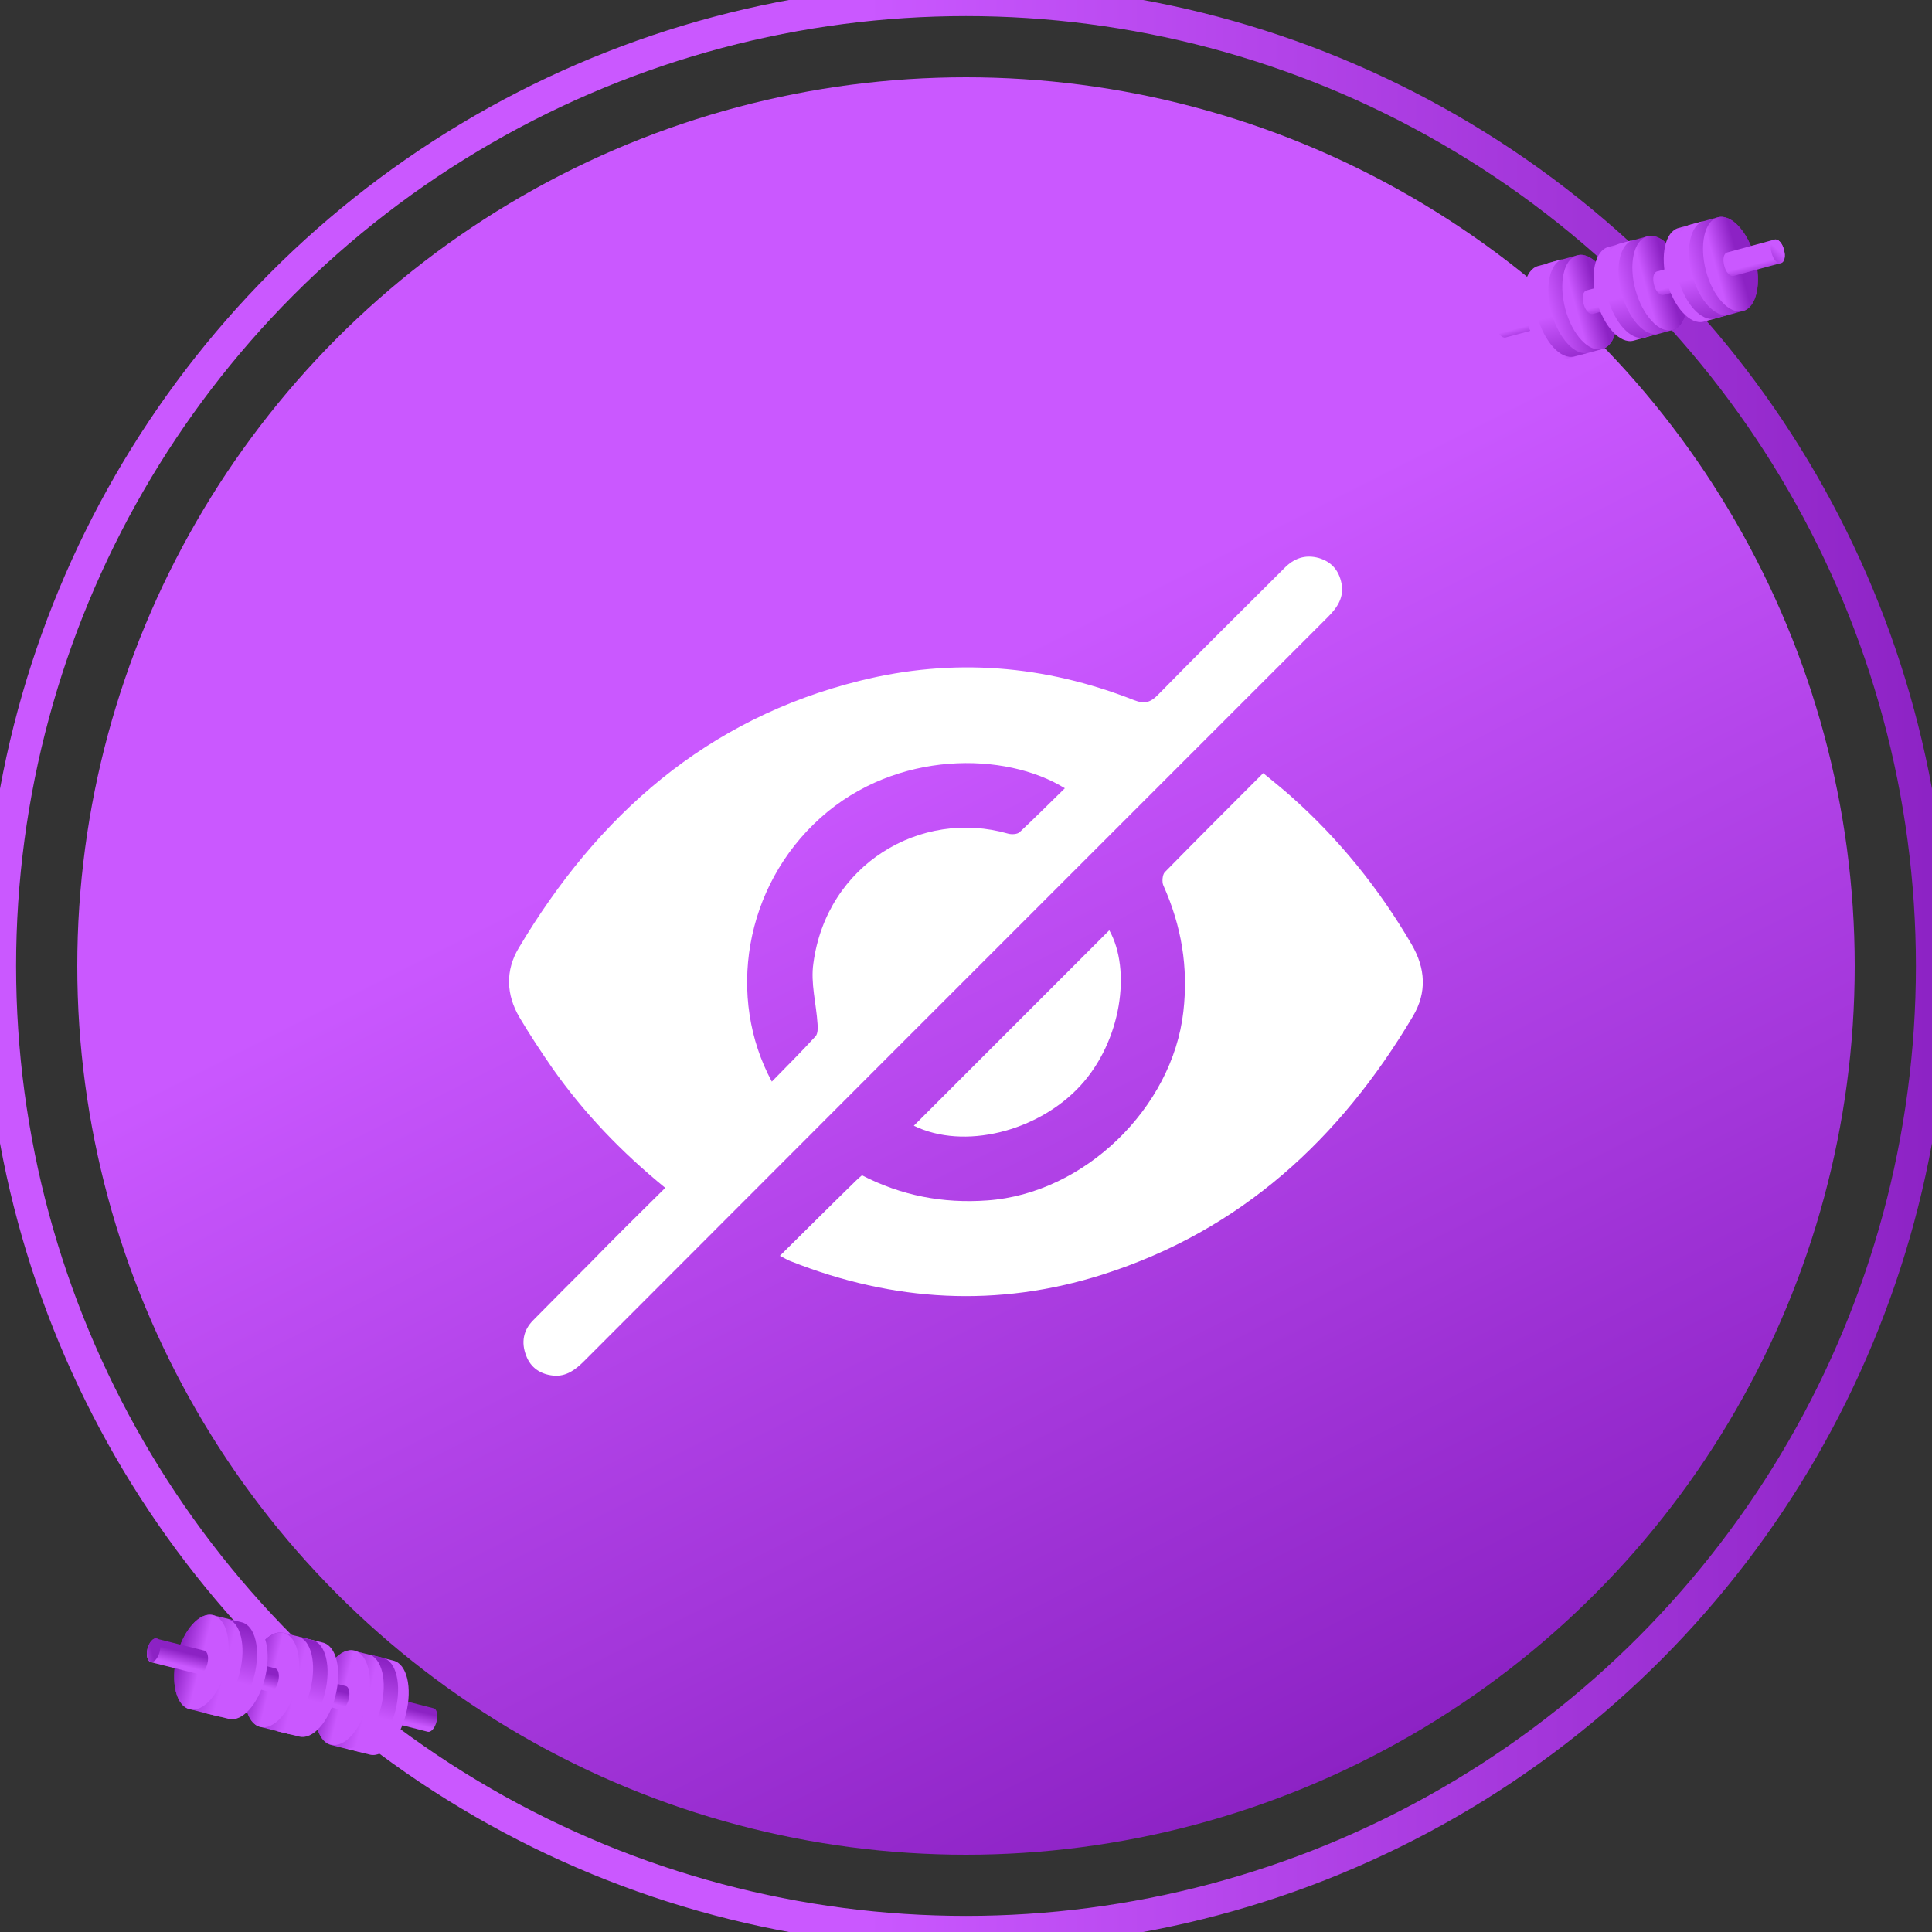 <?xml version="1.0" encoding="utf-8"?>
<!-- Generator: Adobe Illustrator 26.0.1, SVG Export Plug-In . SVG Version: 6.00 Build 0)  -->
<svg version="1.1" id="Layer_1" xmlns="http://www.w3.org/2000/svg" xmlns:xlink="http://www.w3.org/1999/xlink" x="0px" y="0px"
	 viewBox="0 0 60 60" style="enable-background:new 0 0 60 60;" xml:space="preserve">
<rect x="0" y="0" width="60" height="60" fill="#333333" stroke="none"/>
<style type="text/css">
	.st0{fill:url(#SVGID_1_);}
	.st1{fill:#FFFFFF;}
	.st2{fill:none;stroke:url(#SVGID_00000085962860001641942370000010329519127462161031_);stroke-miterlimit:10;}
	.st3{fill:url(#SVGID_00000083064370029236258470000011491038042627068820_);}
	.st4{fill:url(#SVGID_00000078009424436080363770000002906555170405010107_);}
	.st5{fill:url(#SVGID_00000162309824374751796130000002382287174457765054_);}
	.st6{fill:url(#SVGID_00000089535392161296769480000011269185395942642330_);}
	.st7{fill:url(#SVGID_00000031914090588511753880000003222891624179916727_);}
	.st8{fill:url(#SVGID_00000041264084715694188220000004838785648030998933_);}
	.st9{fill:url(#SVGID_00000018200002504034490260000012149285273822966182_);}
	.st10{fill:url(#SVGID_00000080926008344013366840000002492906524332415415_);}
	.st11{fill:url(#SVGID_00000132089814543257969760000015836107419934764958_);}
	.st12{fill:url(#SVGID_00000152239369178360308730000015009128422711513748_);}
	.st13{fill:url(#SVGID_00000058586257781680416500000008481090713961630339_);}
	.st14{fill:url(#SVGID_00000107552619338056319960000006211747848493616014_);}
	.st15{fill:url(#SVGID_00000044897850434510921410000002569932554051721353_);}
	.st16{fill:url(#SVGID_00000173148559139102634110000004970621861620049337_);}
	.st17{fill:url(#SVGID_00000117666561453903180330000008388882041142272156_);}
	.st18{fill:url(#SVGID_00000137123737323070915320000017648037981268738717_);}
	.st19{fill:url(#SVGID_00000032630691189900954460000003782833541407178660_);}
	.st20{fill:url(#SVGID_00000121969527897123802080000013006645479978981508_);}
	.st21{fill:url(#SVGID_00000163781698816148939650000008630803586251436169_);}
	.st22{fill:url(#SVGID_00000025433070697898922570000003517773744996687751_);}
	.st23{fill:url(#SVGID_00000047765234785718168140000017523494874879297469_);}
	.st24{fill:url(#SVGID_00000124850222305026887320000008683664945128254357_);}
	.st25{fill:url(#SVGID_00000149348816526308487990000015916957822034015108_);}
	.st26{fill:url(#SVGID_00000172408768878092507260000005770049802032864422_);}
	.st27{fill:url(#SVGID_00000083054267196453518950000006116109766293059001_);}
	.st28{fill:url(#SVGID_00000034068558101925498440000015373668516747109278_);}
	.st29{fill:url(#SVGID_00000174570036542311450040000009629447046892447661_);}
	.st30{fill:url(#SVGID_00000027600154169329846900000000909842814346773941_);}
	.st31{fill:url(#SVGID_00000098193952510244515820000008296087772539652031_);}
	.st32{fill:none;stroke:url(#SVGID_00000093149306442065227020000011693994920092505758_);stroke-miterlimit:10;}
	.st33{fill:url(#SVGID_00000114072589401129329200000008361228563953637282_);}
	.st34{fill:url(#SVGID_00000103237976655014131980000003084889877322961842_);}
	.st35{fill:url(#SVGID_00000078035932439518586320000012010469508883675011_);}
	.st36{fill:url(#SVGID_00000119107789028934865710000016049003971162397836_);}
	.st37{fill:url(#SVGID_00000082369631814680048700000008601721536461408128_);}
	.st38{fill:url(#SVGID_00000176757974372727908820000008304519563041574555_);}
	.st39{fill:url(#SVGID_00000160164051757136037810000005079476184606356617_);}
	.st40{fill:url(#SVGID_00000150072440185869121500000013373169931729637004_);}
	.st41{fill:url(#SVGID_00000178181441346517818710000008283692833681313983_);}
	.st42{fill:url(#SVGID_00000016067057462782402430000001991027415642035851_);}
	.st43{fill:url(#SVGID_00000096025796565913435960000014100801744974141343_);}
	.st44{fill:url(#SVGID_00000160165038445947854310000003098219550016396211_);}
	.st45{fill:url(#SVGID_00000027565540182632694660000009051361145131258251_);}
	.st46{fill:url(#SVGID_00000165209226861510295710000012281290385571343762_);}
	.st47{fill:url(#SVGID_00000002380236950100171870000006925139290906307734_);}
	.st48{fill:url(#SVGID_00000060730393896070656250000005264336247539097473_);}
	.st49{fill:url(#SVGID_00000071536990139151167560000004685491541809040262_);}
	.st50{fill:url(#SVGID_00000047757765143172114490000008536084133421450887_);}
	.st51{fill:url(#SVGID_00000040570974809164651370000014287026239494310296_);}
	.st52{fill:url(#SVGID_00000134245497562012959610000016309403409073467291_);}
	.st53{fill:url(#SVGID_00000062180014059839310090000004581800019065595065_);}
	.st54{fill:url(#SVGID_00000034804674401834534650000017835676220422952359_);}
	.st55{fill:url(#SVGID_00000118361821106774789430000011030374130085313213_);}
	.st56{fill:url(#SVGID_00000041993092890218961750000000509716669787582647_);}
	.st57{fill:url(#SVGID_00000135676724604409831840000015582339881213697441_);}
	.st58{fill:url(#SVGID_00000083800460775972931520000001421391181429413028_);}
	.st59{fill:url(#SVGID_00000168799303975630230950000005684808259084573076_);}
	.st60{fill:url(#SVGID_00000098205420625040048540000006526847569876489900_);}
	.st61{fill:url(#SVGID_00000078746862916609932550000015231658689818923147_);}
	.st62{fill:none;stroke:url(#SVGID_00000119076652184371323150000010450279575187274140_);stroke-miterlimit:10;}
	.st63{fill:url(#SVGID_00000100340390782111267020000005483895528017516967_);}
	.st64{fill:url(#SVGID_00000021080877900642698240000013327508254490143906_);}
	.st65{fill:url(#SVGID_00000122713972584049717910000018072824831779486356_);}
	.st66{fill:url(#SVGID_00000051366351605012901890000004019945042377630357_);}
	.st67{fill:url(#SVGID_00000005269083830837906590000004569913168871501467_);}
	.st68{fill:url(#SVGID_00000103966784055881965440000017161190392608135827_);}
	.st69{fill:url(#SVGID_00000127031724888100326710000015990898427923448474_);}
	.st70{fill:url(#SVGID_00000033328984686615618310000005810721120711543168_);}
	.st71{fill:url(#SVGID_00000155836586642618543470000009288803517498682004_);}
	.st72{fill:url(#SVGID_00000036211340223682909520000005931826350363267479_);}
	.st73{fill:url(#SVGID_00000121238582606790538800000012848294775631736984_);}
	.st74{fill:url(#SVGID_00000135676715175885331560000003238743960272476310_);}
	.st75{fill:url(#SVGID_00000101795185855801807250000018439698630726917795_);}
	.st76{fill:url(#SVGID_00000006707898537669478560000009446092293432298390_);}
	.st77{fill:url(#SVGID_00000027581629988072519050000012302665445375554704_);}
	.st78{fill:url(#SVGID_00000027567650019080367590000007146542208999302330_);}
	.st79{fill:url(#SVGID_00000016757351131703908140000013349372212818539152_);}
	.st80{fill:url(#SVGID_00000037689975310475549900000012548419650688391349_);}
	.st81{fill:url(#SVGID_00000121975509374776600180000001928111950045794440_);}
	.st82{fill:url(#SVGID_00000047757203734466334120000013574542921165487017_);}
	.st83{fill:url(#SVGID_00000109721900985565006370000011572238341431387008_);}
	.st84{fill:url(#SVGID_00000078765847727111048710000002098988111719412155_);}
	.st85{fill:url(#SVGID_00000161625997006599732690000015662060278507574668_);}
	.st86{fill:url(#SVGID_00000142147137985298330450000012497744589638684317_);}
	.st87{fill:url(#SVGID_00000108284226539916254740000017968352823747177897_);}
	.st88{fill:url(#SVGID_00000090255333244296827050000002168252761208008089_);}
	.st89{fill:url(#SVGID_00000076601229835807987330000012704973464837058187_);}
	.st90{fill:url(#SVGID_00000145058626874383687070000017411319319121032112_);}
	.st91{fill:url(#SVGID_00000163045998971550094730000002562029242731843972_);}
	.st92{fill:none;stroke:url(#SVGID_00000178897326825702097970000015013145164218146750_);stroke-miterlimit:10;}
	.st93{fill:url(#SVGID_00000025421682950115188120000003618193453942711194_);}
	.st94{fill:url(#SVGID_00000016057496369210222570000012007122318610965665_);}
	.st95{fill:url(#SVGID_00000142882278842228972080000004334115327720680853_);}
	.st96{fill:url(#SVGID_00000114035005605665330440000013731012949115247517_);}
	.st97{fill:url(#SVGID_00000047031850324370786470000009240654270049445269_);}
	.st98{fill:url(#SVGID_00000029013995931012384090000001342511810834635954_);}
	.st99{fill:url(#SVGID_00000070108764725484509520000003177706269197982856_);}
	.st100{fill:url(#SVGID_00000129893510152189938570000010761643468619084212_);}
	.st101{fill:url(#SVGID_00000141446175316250480610000000781073833548819858_);}
	.st102{fill:url(#SVGID_00000109716547182340767230000014799809890929679039_);}
	.st103{fill:url(#SVGID_00000183938793754549347450000002478983819653140380_);}
	.st104{fill:url(#SVGID_00000134971484155391813290000014775484406000339335_);}
	.st105{fill:url(#SVGID_00000054965126241285369620000012776622539767524994_);}
	.st106{fill:url(#SVGID_00000047748756584219037170000014252819452281966773_);}
	.st107{fill:url(#SVGID_00000069365234733019125720000009990337565717828243_);}
	.st108{fill:url(#SVGID_00000097461468963312260900000007821733789187349632_);}
	.st109{fill:url(#SVGID_00000127757239164510623180000008612624863385609117_);}
	.st110{fill:url(#SVGID_00000100373512858391618060000014376217850362518413_);}
	.st111{fill:url(#SVGID_00000003792320436857730170000009752002877875379334_);}
	.st112{fill:url(#SVGID_00000141418592017421591990000010241055507261593766_);}
	.st113{fill:url(#SVGID_00000122717090427790625130000001189475498689792931_);}
	.st114{fill:url(#SVGID_00000131341187964516809700000003638373645578903723_);}
	.st115{fill:url(#SVGID_00000109739584702733103240000012859506301931490205_);}
	.st116{fill:url(#SVGID_00000145771302455888324170000007807687360636219781_);}
	.st117{fill:url(#SVGID_00000047779410221655885220000006880435191011729039_);}
	.st118{fill:url(#SVGID_00000145021472254991893330000015708761095234115243_);}
	.st119{fill:url(#SVGID_00000027570270198955636840000001915727393285822352_);}
	.st120{fill:url(#SVGID_00000015352451627381487540000007924357045247267519_);}
	.st121{fill:url(#SVGID_00000111190630304549668750000002595695123813669289_);}
	.st122{fill:none;stroke:url(#SVGID_00000026153588440543873210000006145141873283478414_);stroke-miterlimit:10;}
	.st123{fill:url(#SVGID_00000089541926059547591480000003887034497623139201_);}
	.st124{fill:url(#SVGID_00000183938922352675127900000015640264982434719141_);}
	.st125{fill:url(#SVGID_00000165211029134610921050000007140518321384908196_);}
	.st126{fill:url(#SVGID_00000125572635316427859940000002329379116406422435_);}
	.st127{fill:url(#SVGID_00000140728259013092832990000014334023227599530934_);}
	.st128{fill:url(#SVGID_00000173123752039003601290000010873816634949382564_);}
	.st129{fill:url(#SVGID_00000091012805934966965650000013746041771092935071_);}
	.st130{fill:url(#SVGID_00000098937902251061793850000001261389051735155892_);}
	.st131{fill:url(#SVGID_00000080199912606945357840000008934681674472126599_);}
	.st132{fill:url(#SVGID_00000093895699660164995020000005524279097867079809_);}
	.st133{fill:url(#SVGID_00000167392699553486584560000017036072984124265903_);}
	.st134{fill:url(#SVGID_00000178891323244635034310000013258486886233954475_);}
	.st135{fill:url(#SVGID_00000005956284768517456770000007807025590147019168_);}
	.st136{fill:url(#SVGID_00000029760395384689366740000005948607307112468642_);}
	.st137{fill:url(#SVGID_00000134966476699236419310000011012267513203363252_);}
	.st138{fill:url(#SVGID_00000088820093825881869100000015219107699137132176_);}
	.st139{fill:url(#SVGID_00000152237890699853180980000004827611024755525259_);}
	.st140{fill:url(#SVGID_00000094606961526898809330000002225341418736317060_);}
	.st141{fill:url(#SVGID_00000078745900983352338190000004747344246681722015_);}
	.st142{fill:url(#SVGID_00000145044754884304217620000006842114541317364378_);}
	.st143{fill:url(#SVGID_00000005239901970746778670000004296309166119641757_);}
	.st144{fill:url(#SVGID_00000128447771766583867790000006325146968234139044_);}
	.st145{fill:url(#SVGID_00000038379055408982718900000004757865034225414840_);}
	.st146{fill:url(#SVGID_00000097467402121877116310000008459194646522171810_);}
	.st147{fill:url(#SVGID_00000085955372711033161470000008959784059677445031_);}
	.st148{fill:url(#SVGID_00000036248727015772245810000018345967014555150731_);}
	.st149{fill:url(#SVGID_00000158017666829469310950000014027364040107717294_);}
	.st150{fill:url(#SVGID_00000132050044597546273670000001302500151102034050_);}
	.st151{fill:url(#SVGID_00000000187737163782439010000011653611408122948227_);}
	.st152{fill:none;stroke:url(#SVGID_00000160168979826390712440000000923702144736359355_);stroke-miterlimit:10;}
	.st153{fill:url(#SVGID_00000026884848221386770460000010657870783518867089_);}
	.st154{fill:url(#SVGID_00000024713399978803108710000017993534944892548257_);}
	.st155{fill:url(#SVGID_00000173869891342875711560000004119720739505348993_);}
	.st156{fill:url(#SVGID_00000091715969372959099390000002277562059887704506_);}
	.st157{fill:url(#SVGID_00000153689783934351985730000011017800070440817558_);}
	.st158{fill:url(#SVGID_00000145741700135897488480000010606133280964934285_);}
	.st159{fill:url(#SVGID_00000135686232624746361110000002549551307008380095_);}
	.st160{fill:url(#SVGID_00000180334281005045206310000016980914535567368874_);}
	.st161{fill:url(#SVGID_00000064330426779158134220000007103281279843091867_);}
	.st162{fill:url(#SVGID_00000000934548330044476390000016557408205214560911_);}
	.st163{fill:url(#SVGID_00000118378014338122286630000009211227829397553812_);}
	.st164{fill:url(#SVGID_00000011020168529892129980000003400267938213069703_);}
	.st165{fill:url(#SVGID_00000115496434436308277870000001784347636370635949_);}
	.st166{fill:url(#SVGID_00000103260470021241669850000010535160567093433767_);}
	.st167{fill:url(#SVGID_00000044137333269230847780000008365661382583149473_);}
	.st168{fill:url(#SVGID_00000005968421451414095960000008665167007938879159_);}
	.st169{fill:url(#SVGID_00000085971083118228307040000004717250598000037283_);}
	.st170{fill:url(#SVGID_00000003790444845862111940000007526284802678686338_);}
	.st171{fill:url(#SVGID_00000045609859253925438850000011559511920856545214_);}
	.st172{fill:url(#SVGID_00000041281481116567657750000007647650425522965126_);}
	.st173{fill:url(#SVGID_00000173869123287403532920000013752588798739184527_);}
	.st174{fill:url(#SVGID_00000163773196411151124600000012779966796393826999_);}
	.st175{fill:url(#SVGID_00000034777425166410703580000001388344007902262920_);}
	.st176{fill:url(#SVGID_00000176023584783256273610000004583417042544774303_);}
	.st177{fill:url(#SVGID_00000140008293528104103370000003433350105997858453_);}
	.st178{fill:url(#SVGID_00000060003921482472191770000010440846601536651660_);}
	.st179{fill:url(#SVGID_00000183246343407075126400000010616378358818389892_);}
	.st180{fill:url(#SVGID_00000072999122599488797580000003372241198409429658_);}
</style>
<g>
	<linearGradient id="SVGID_1_" gradientUnits="userSpaceOnUse" x1="13.192" y1="-3.26" x2="42.493" y2="54.722">
		<stop  offset="0.449" style="stop-color:#CA58FF"/>
		<stop  offset="1" style="stop-color:#8C22C4"/>
	</linearGradient>
	<circle class="st0" cx="30" cy="30" r="27.6"/>
	<g>
		<path class="st1" d="M20.66,36.89c-1.36-1.11-2.52-2.32-3.5-3.71c-0.36-0.52-0.71-1.05-1.03-1.59c-0.41-0.7-0.44-1.45-0.02-2.15
			c2.46-4.13,5.84-7.12,10.6-8.3c2.89-0.72,5.73-0.49,8.5,0.6c0.33,0.13,0.52,0.08,0.76-0.17c1.29-1.32,2.6-2.61,3.91-3.92
			c0.3-0.31,0.65-0.44,1.08-0.32c0.4,0.12,0.62,0.39,0.7,0.78c0.09,0.44-0.13,0.76-0.42,1.05c-1.66,1.66-3.32,3.32-4.98,4.98
			c-6.04,6.04-12.08,12.08-18.12,18.13c-0.27,0.27-0.56,0.49-0.96,0.45c-0.39-0.04-0.7-0.24-0.84-0.62
			c-0.16-0.41-0.09-0.79,0.22-1.1c0.58-0.59,1.16-1.17,1.75-1.76C19.07,38.46,19.84,37.7,20.66,36.89z M23.97,33.59
			c0.48-0.49,0.93-0.94,1.36-1.41c0.07-0.08,0.07-0.25,0.06-0.38c-0.04-0.63-0.22-1.27-0.13-1.88c0.41-3.08,3.34-4.81,6.05-4.03
			c0.11,0.03,0.29,0.02,0.36-0.05c0.47-0.44,0.93-0.9,1.4-1.36c-1.84-1.14-5.23-1.19-7.58,0.91C23.09,27.54,22.57,31,23.97,33.59z"
			/>
		<path class="st1" d="M24.22,39c0.82-0.81,1.59-1.58,2.37-2.34c0.05-0.05,0.11-0.1,0.18-0.16c1.22,0.63,2.51,0.88,3.89,0.78
			c3.01-0.21,5.75-2.87,6.09-5.86c0.16-1.38-0.06-2.67-0.62-3.92c-0.05-0.11-0.03-0.33,0.04-0.41c1-1.02,2.01-2.03,3.06-3.08
			c0.29,0.24,0.58,0.47,0.85,0.71c1.5,1.33,2.75,2.88,3.76,4.61c0.43,0.74,0.48,1.49,0.04,2.23c-2.26,3.81-5.34,6.65-9.63,8.02
			c-3.27,1.04-6.51,0.85-9.69-0.41C24.47,39.14,24.38,39.08,24.22,39z"/>
		<path class="st1" d="M28.38,34.96c2.03-2.03,4.05-4.05,6.07-6.07c0.69,1.23,0.38,3.44-0.9,4.83
			C32.23,35.15,29.93,35.72,28.38,34.96z"/>
	</g>
	
		<linearGradient id="SVGID_00000007387745513357903200000012610526092095405998_" gradientUnits="userSpaceOnUse" x1="-0.5" y1="30" x2="60.5" y2="30">
		<stop  offset="0.449" style="stop-color:#CA58FF"/>
		<stop  offset="1" style="stop-color:#8C22C4"/>
	</linearGradient>
	
		<circle style="fill:none;stroke:url(#SVGID_00000007387745513357903200000012610526092095405998_);stroke-miterlimit:10;" cx="30" cy="30" r="30"/>
	<g>
		
			<linearGradient id="SVGID_00000011743197311978383640000002034252823171040386_" gradientUnits="userSpaceOnUse" x1="-166.567" y1="-776.168" x2="-166.567" y2="-775.406" gradientTransform="matrix(-0.97 -0.244 0.244 -0.97 40.388 -739.703)">
			<stop  offset="0.449" style="stop-color:#CA58FF"/>
			<stop  offset="1" style="stop-color:#8C22C4"/>
		</linearGradient>
		<path style="fill:url(#SVGID_00000011743197311978383640000002034252823171040386_);" d="M12.38,53.55l0.9,0.23
			c0.11,0.03,0.23-0.12,0.28-0.32c0.05-0.2,0.01-0.39-0.1-0.41l-0.9-0.23c-0.11-0.03-0.23,0.12-0.28,0.32
			C12.23,53.34,12.28,53.52,12.38,53.55z"/>
		<g>
			
				<linearGradient id="SVGID_00000089548832574660330240000007835361754345105297_" gradientUnits="userSpaceOnUse" x1="-166.289" y1="-775.795" x2="-163.874" y2="-775.795" gradientTransform="matrix(-0.97 -0.244 0.244 -0.97 40.388 -739.703)">
				<stop  offset="0.449" style="stop-color:#CA58FF"/>
				<stop  offset="1" style="stop-color:#8C22C4"/>
			</linearGradient>
			<path style="fill:url(#SVGID_00000089548832574660330240000007835361754345105297_);" d="M10.27,54.19l1.21,0.3
				c0.42,0.11,0.93-0.46,1.13-1.27c0.2-0.81,0.03-1.55-0.4-1.65l-1.21-0.3c-0.42-0.11-0.93,0.46-1.13,1.27
				C9.67,53.34,9.85,54.08,10.27,54.19z"/>
			
				<linearGradient id="SVGID_00000031917440501686346570000001775878115708803247_" gradientUnits="userSpaceOnUse" x1="-165.024" y1="-775.795" x2="-163.676" y2="-775.795" gradientTransform="matrix(-0.97 -0.244 0.244 -0.97 40.388 -739.703)">
				<stop  offset="0.449" style="stop-color:#CA58FF"/>
				<stop  offset="1" style="stop-color:#8C22C4"/>
			</linearGradient>
			<path style="fill:url(#SVGID_00000031917440501686346570000001775878115708803247_);" d="M9.88,52.53
				c0.2-0.81,0.71-1.38,1.13-1.27c0.42,0.11,0.6,0.85,0.4,1.65c-0.2,0.81-0.71,1.38-1.13,1.27C9.85,54.08,9.67,53.34,9.88,52.53z"/>
			
				<linearGradient id="SVGID_00000155828523490127502870000000125356445480246675_" gradientUnits="userSpaceOnUse" x1="-165.281" y1="-777.336" x2="-165.281" y2="-774.154" gradientTransform="matrix(-0.97 -0.244 0.244 -0.97 40.388 -739.703)">
				<stop  offset="0.449" style="stop-color:#CA58FF"/>
				<stop  offset="1" style="stop-color:#8C22C4"/>
			</linearGradient>
			<path style="fill:url(#SVGID_00000155828523490127502870000000125356445480246675_);" d="M11.83,53.02
				c-0.2,0.81-0.71,1.38-1.13,1.27l0.45,0.11c0.42,0.11,0.93-0.46,1.13-1.27c0.2-0.81,0.03-1.55-0.4-1.65l-0.45-0.11
				C11.86,51.47,12.04,52.21,11.83,53.02z"/>
			
				<linearGradient id="SVGID_00000052787622999469468970000008274555266007319714_" gradientUnits="userSpaceOnUse" x1="-163.751" y1="-776.168" x2="-163.751" y2="-775.406" gradientTransform="matrix(-0.97 -0.244 0.244 -0.97 40.388 -739.703)">
				<stop  offset="0.449" style="stop-color:#CA58FF"/>
				<stop  offset="1" style="stop-color:#8C22C4"/>
			</linearGradient>
			<path style="fill:url(#SVGID_00000052787622999469468970000008274555266007319714_);" d="M9.65,52.86l0.9,0.23
				c0.11,0.03,0.23-0.12,0.28-0.32s0.01-0.39-0.1-0.41l-0.9-0.23c-0.11-0.03-0.23,0.12-0.28,0.32C9.5,52.65,9.54,52.84,9.65,52.86z"
				/>
		</g>
		<g>
			
				<linearGradient id="SVGID_00000182519924906440060830000001482067506899419836_" gradientUnits="userSpaceOnUse" x1="-164.028" y1="-775.795" x2="-161.613" y2="-775.795" gradientTransform="matrix(-0.97 -0.244 0.244 -0.97 40.388 -739.703)">
				<stop  offset="0.449" style="stop-color:#CA58FF"/>
				<stop  offset="1" style="stop-color:#8C22C4"/>
			</linearGradient>
			<path style="fill:url(#SVGID_00000182519924906440060830000001482067506899419836_);" d="M8.08,53.63l1.21,0.3
				c0.42,0.11,0.93-0.46,1.13-1.27c0.2-0.81,0.03-1.55-0.4-1.65l-1.21-0.3c-0.42-0.11-0.93,0.46-1.13,1.27
				C7.48,52.79,7.66,53.53,8.08,53.63z"/>
			
				<linearGradient id="SVGID_00000139976907742627837560000008589984794034372774_" gradientUnits="userSpaceOnUse" x1="-162.763" y1="-775.795" x2="-161.415" y2="-775.795" gradientTransform="matrix(-0.97 -0.244 0.244 -0.97 40.388 -739.703)">
				<stop  offset="0.449" style="stop-color:#CA58FF"/>
				<stop  offset="1" style="stop-color:#8C22C4"/>
			</linearGradient>
			<path style="fill:url(#SVGID_00000139976907742627837560000008589984794034372774_);" d="M7.68,51.98
				c0.2-0.81,0.71-1.38,1.13-1.27c0.42,0.11,0.6,0.85,0.4,1.65c-0.2,0.81-0.71,1.38-1.13,1.27C7.66,53.53,7.48,52.79,7.68,51.98z"/>
			
				<linearGradient id="SVGID_00000183969907114006152300000006213508428988316837_" gradientUnits="userSpaceOnUse" x1="-163.02" y1="-777.336" x2="-163.02" y2="-774.154" gradientTransform="matrix(-0.97 -0.244 0.244 -0.97 40.388 -739.703)">
				<stop  offset="0.449" style="stop-color:#CA58FF"/>
				<stop  offset="1" style="stop-color:#8C22C4"/>
			</linearGradient>
			<path style="fill:url(#SVGID_00000183969907114006152300000006213508428988316837_);" d="M9.64,52.47
				c-0.2,0.81-0.71,1.38-1.13,1.27l0.45,0.11c0.42,0.11,0.93-0.46,1.13-1.27c0.2-0.81,0.03-1.55-0.4-1.65l-0.45-0.11
				C9.67,50.92,9.84,51.66,9.64,52.47z"/>
			
				<linearGradient id="SVGID_00000052075915699598174090000000528014885198009016_" gradientUnits="userSpaceOnUse" x1="-161.49" y1="-776.168" x2="-161.49" y2="-775.406" gradientTransform="matrix(-0.97 -0.244 0.244 -0.97 40.388 -739.703)">
				<stop  offset="0.449" style="stop-color:#CA58FF"/>
				<stop  offset="1" style="stop-color:#8C22C4"/>
			</linearGradient>
			<path style="fill:url(#SVGID_00000052075915699598174090000000528014885198009016_);" d="M7.46,52.31l0.9,0.23
				c0.11,0.03,0.23-0.12,0.28-0.32c0.05-0.2,0.01-0.39-0.1-0.41l-0.9-0.23c-0.11-0.03-0.23,0.12-0.28,0.32
				C7.31,52.1,7.35,52.29,7.46,52.31z"/>
		</g>
		<g>
			
				<linearGradient id="SVGID_00000113337533454209674850000013331429519423950996_" gradientUnits="userSpaceOnUse" x1="-161.767" y1="-775.795" x2="-159.352" y2="-775.795" gradientTransform="matrix(-0.97 -0.244 0.244 -0.97 40.388 -739.703)">
				<stop  offset="0.449" style="stop-color:#CA58FF"/>
				<stop  offset="1" style="stop-color:#8C22C4"/>
			</linearGradient>
			<path style="fill:url(#SVGID_00000113337533454209674850000013331429519423950996_);" d="M5.89,53.08l1.21,0.3
				c0.42,0.11,0.93-0.46,1.13-1.27s0.03-1.55-0.4-1.65l-1.21-0.3c-0.42-0.11-0.93,0.46-1.13,1.27C5.29,52.24,5.47,52.98,5.89,53.08z
				"/>
			
				<linearGradient id="SVGID_00000135662105123947026130000003713030827956615849_" gradientUnits="userSpaceOnUse" x1="-160.502" y1="-775.795" x2="-159.155" y2="-775.795" gradientTransform="matrix(-0.97 -0.244 0.244 -0.97 40.388 -739.703)">
				<stop  offset="0.449" style="stop-color:#CA58FF"/>
				<stop  offset="1" style="stop-color:#8C22C4"/>
			</linearGradient>
			<path style="fill:url(#SVGID_00000135662105123947026130000003713030827956615849_);" d="M5.49,51.43
				c0.2-0.81,0.71-1.38,1.13-1.27c0.42,0.11,0.6,0.85,0.4,1.65s-0.71,1.38-1.13,1.27C5.47,52.98,5.29,52.24,5.49,51.43z"/>
			
				<linearGradient id="SVGID_00000181056370542646083200000010454121762616927676_" gradientUnits="userSpaceOnUse" x1="-160.759" y1="-777.336" x2="-160.759" y2="-774.154" gradientTransform="matrix(-0.97 -0.244 0.244 -0.97 40.388 -739.703)">
				<stop  offset="0.449" style="stop-color:#CA58FF"/>
				<stop  offset="1" style="stop-color:#8C22C4"/>
			</linearGradient>
			<path style="fill:url(#SVGID_00000181056370542646083200000010454121762616927676_);" d="M7.45,51.92
				c-0.2,0.81-0.71,1.38-1.13,1.27l0.45,0.11c0.42,0.11,0.93-0.46,1.13-1.27c0.2-0.81,0.03-1.55-0.4-1.65l-0.45-0.11
				C7.47,50.37,7.65,51.11,7.45,51.92z"/>
			
				<linearGradient id="SVGID_00000002352819881554819800000012947317165193690540_" gradientUnits="userSpaceOnUse" x1="-158.928" y1="-776.168" x2="-158.928" y2="-775.406" gradientTransform="matrix(-0.97 -0.244 0.244 -0.97 40.388 -739.703)">
				<stop  offset="0.449" style="stop-color:#CA58FF"/>
				<stop  offset="1" style="stop-color:#8C22C4"/>
			</linearGradient>
			<path style="fill:url(#SVGID_00000002352819881554819800000012947317165193690540_);" d="M4.68,51.62l1.48,0.37
				c0.11,0.03,0.23-0.12,0.28-0.32c0.05-0.2,0.01-0.39-0.1-0.41l-1.48-0.37C4.76,50.86,4.63,51,4.58,51.2
				C4.53,51.4,4.58,51.59,4.68,51.62z"/>
		</g>
		
			<linearGradient id="SVGID_00000105388201477864152550000002105494443939553412_" gradientUnits="userSpaceOnUse" x1="-157.419" y1="-776.258" x2="-158.369" y2="-775.668" gradientTransform="matrix(-0.97 -0.244 0.244 -0.97 40.388 -739.703)">
			<stop  offset="0.449" style="stop-color:#CA58FF"/>
			<stop  offset="1" style="stop-color:#8C22C4"/>
		</linearGradient>
		<path style="fill:url(#SVGID_00000105388201477864152550000002105494443939553412_);" d="M4.68,51.61
			c0.11,0.03,0.23-0.12,0.28-0.32c0.05-0.2,0.01-0.39-0.1-0.41C4.76,50.86,4.63,51,4.58,51.2C4.53,51.4,4.58,51.59,4.68,51.61z"/>
	</g>
	<g>
		
			<linearGradient id="SVGID_00000136403390788746113650000014150705315835829688_" gradientUnits="userSpaceOnUse" x1="17.727" y1="-724.526" x2="17.727" y2="-723.763" gradientTransform="matrix(0.965 -0.261 0.261 0.965 218.812 713.718)">
			<stop  offset="0.449" style="stop-color:#CA58FF"/>
			<stop  offset="1" style="stop-color:#8C22C4"/>
		</linearGradient>
		<path style="fill:url(#SVGID_00000136403390788746113650000014150705315835829688_);" d="M47.45,9.51l-0.89,0.24
			c-0.11,0.03-0.15,0.21-0.09,0.42c0.05,0.2,0.18,0.34,0.29,0.31l0.89-0.24c0.11-0.03,0.15-0.21,0.09-0.42
			C47.68,9.62,47.55,9.48,47.45,9.51z"/>
		<g>
			
				<linearGradient id="SVGID_00000163767132050379560450000012349775441646961574_" gradientUnits="userSpaceOnUse" x1="18.005" y1="-724.152" x2="20.42" y2="-724.152" gradientTransform="matrix(0.965 -0.261 0.261 0.965 218.812 713.718)">
				<stop  offset="0.449" style="stop-color:#CA58FF"/>
				<stop  offset="1" style="stop-color:#8C22C4"/>
			</linearGradient>
			<path style="fill:url(#SVGID_00000163767132050379560450000012349775441646961574_);" d="M48.98,7.93l-1.21,0.33
				c-0.42,0.11-0.58,0.86-0.37,1.66c0.22,0.8,0.73,1.36,1.15,1.25l1.21-0.33c0.42-0.11,0.58-0.86,0.37-1.66
				C49.91,8.37,49.4,7.81,48.98,7.93z"/>
			
				<linearGradient id="SVGID_00000111172137511715211330000015380966565961456800_" gradientUnits="userSpaceOnUse" x1="19.27" y1="-724.152" x2="20.617" y2="-724.152" gradientTransform="matrix(0.965 -0.261 0.261 0.965 218.812 713.718)">
				<stop  offset="0.449" style="stop-color:#CA58FF"/>
				<stop  offset="1" style="stop-color:#8C22C4"/>
			</linearGradient>
			<path style="fill:url(#SVGID_00000111172137511715211330000015380966565961456800_);" d="M50.13,9.18
				c0.22,0.8,0.05,1.55-0.37,1.66c-0.42,0.11-0.94-0.45-1.15-1.25s-0.05-1.55,0.37-1.66C49.4,7.81,49.91,8.37,50.13,9.18z"/>
			
				<linearGradient id="SVGID_00000031189887616576606520000015825196760754317970_" gradientUnits="userSpaceOnUse" x1="19.012" y1="-725.693" x2="19.012" y2="-722.511" gradientTransform="matrix(0.965 -0.261 0.261 0.965 218.812 713.718)">
				<stop  offset="0.449" style="stop-color:#CA58FF"/>
				<stop  offset="1" style="stop-color:#8C22C4"/>
			</linearGradient>
			<path style="fill:url(#SVGID_00000031189887616576606520000015825196760754317970_);" d="M48.18,9.7
				c-0.22-0.8-0.05-1.55,0.37-1.66l-0.44,0.12c-0.42,0.11-0.58,0.86-0.37,1.66c0.22,0.8,0.73,1.36,1.15,1.25l0.44-0.12
				C48.92,11.07,48.4,10.51,48.18,9.7z"/>
			
				<linearGradient id="SVGID_00000009584358733619877250000011285495038562100146_" gradientUnits="userSpaceOnUse" x1="20.542" y1="-724.526" x2="20.542" y2="-723.763" gradientTransform="matrix(0.965 -0.261 0.261 0.965 218.812 713.718)">
				<stop  offset="0.449" style="stop-color:#CA58FF"/>
				<stop  offset="1" style="stop-color:#8C22C4"/>
			</linearGradient>
			<path style="fill:url(#SVGID_00000009584358733619877250000011285495038562100146_);" d="M50.16,8.78l-0.89,0.24
				c-0.11,0.03-0.15,0.21-0.09,0.42c0.05,0.2,0.18,0.34,0.29,0.31l0.89-0.24c0.11-0.03,0.15-0.21,0.09-0.42
				C50.4,8.89,50.27,8.75,50.16,8.78z"/>
		</g>
		<g>
			
				<linearGradient id="SVGID_00000086658016532228176990000014999645334602806195_" gradientUnits="userSpaceOnUse" x1="20.266" y1="-724.152" x2="22.681" y2="-724.152" gradientTransform="matrix(0.965 -0.261 0.261 0.965 218.812 713.718)">
				<stop  offset="0.449" style="stop-color:#CA58FF"/>
				<stop  offset="1" style="stop-color:#8C22C4"/>
			</linearGradient>
			<path style="fill:url(#SVGID_00000086658016532228176990000014999645334602806195_);" d="M51.16,7.34l-1.21,0.33
				c-0.42,0.11-0.58,0.86-0.37,1.66c0.22,0.8,0.73,1.36,1.15,1.25l1.21-0.33c0.42-0.11,0.58-0.86,0.37-1.66
				C52.1,7.78,51.58,7.22,51.16,7.34z"/>
			
				<linearGradient id="SVGID_00000139277038087967890450000004050203089813111230_" gradientUnits="userSpaceOnUse" x1="21.53" y1="-724.152" x2="22.878" y2="-724.152" gradientTransform="matrix(0.965 -0.261 0.261 0.965 218.812 713.718)">
				<stop  offset="0.449" style="stop-color:#CA58FF"/>
				<stop  offset="1" style="stop-color:#8C22C4"/>
			</linearGradient>
			<path style="fill:url(#SVGID_00000139277038087967890450000004050203089813111230_);" d="M52.31,8.59
				c0.22,0.8,0.05,1.55-0.37,1.66C51.53,10.36,51.01,9.8,50.79,9s-0.05-1.55,0.37-1.66S52.1,7.78,52.31,8.59z"/>
			
				<linearGradient id="SVGID_00000055679989629881778390000012698633934692847268_" gradientUnits="userSpaceOnUse" x1="21.273" y1="-725.693" x2="21.273" y2="-722.511" gradientTransform="matrix(0.965 -0.261 0.261 0.965 218.812 713.718)">
				<stop  offset="0.449" style="stop-color:#CA58FF"/>
				<stop  offset="1" style="stop-color:#8C22C4"/>
			</linearGradient>
			<path style="fill:url(#SVGID_00000055679989629881778390000012698633934692847268_);" d="M50.36,9.11
				c-0.22-0.8-0.05-1.55,0.37-1.66l-0.44,0.12c-0.42,0.11-0.58,0.86-0.37,1.66c0.22,0.8,0.73,1.36,1.15,1.25l0.44-0.12
				C51.1,10.48,50.58,9.92,50.36,9.11z"/>
			
				<linearGradient id="SVGID_00000055674358548445676680000013235360969094205329_" gradientUnits="userSpaceOnUse" x1="22.803" y1="-724.526" x2="22.803" y2="-723.763" gradientTransform="matrix(0.965 -0.261 0.261 0.965 218.812 713.718)">
				<stop  offset="0.449" style="stop-color:#CA58FF"/>
				<stop  offset="1" style="stop-color:#8C22C4"/>
			</linearGradient>
			<path style="fill:url(#SVGID_00000055674358548445676680000013235360969094205329_);" d="M52.35,8.19l-0.89,0.24
				c-0.11,0.03-0.15,0.21-0.09,0.42c0.05,0.2,0.18,0.34,0.29,0.31l0.89-0.24c0.11-0.03,0.15-0.21,0.09-0.42
				C52.58,8.3,52.45,8.16,52.35,8.19z"/>
		</g>
		<g>
			
				<linearGradient id="SVGID_00000052801398586882423710000007446179482001330870_" gradientUnits="userSpaceOnUse" x1="22.526" y1="-724.152" x2="24.942" y2="-724.152" gradientTransform="matrix(0.965 -0.261 0.261 0.965 218.812 713.718)">
				<stop  offset="0.449" style="stop-color:#CA58FF"/>
				<stop  offset="1" style="stop-color:#8C22C4"/>
			</linearGradient>
			<path style="fill:url(#SVGID_00000052801398586882423710000007446179482001330870_);" d="M53.34,6.75l-1.21,0.33
				c-0.42,0.11-0.58,0.86-0.37,1.66c0.22,0.8,0.73,1.36,1.15,1.25l1.21-0.33C54.55,9.55,54.71,8.8,54.5,8
				C54.28,7.19,53.76,6.63,53.34,6.75z"/>
			
				<linearGradient id="SVGID_00000009553931612764150470000005771523808133026739_" gradientUnits="userSpaceOnUse" x1="23.791" y1="-724.152" x2="25.139" y2="-724.152" gradientTransform="matrix(0.965 -0.261 0.261 0.965 218.812 713.718)">
				<stop  offset="0.449" style="stop-color:#CA58FF"/>
				<stop  offset="1" style="stop-color:#8C22C4"/>
			</linearGradient>
			<path style="fill:url(#SVGID_00000009553931612764150470000005771523808133026739_);" d="M54.5,8c0.22,0.8,0.05,1.55-0.37,1.66
				c-0.42,0.11-0.94-0.45-1.15-1.25s-0.05-1.55,0.37-1.66C53.76,6.63,54.28,7.19,54.5,8z"/>
			
				<linearGradient id="SVGID_00000088103187989343711340000001520747837528447644_" gradientUnits="userSpaceOnUse" x1="23.534" y1="-725.693" x2="23.534" y2="-722.511" gradientTransform="matrix(0.965 -0.261 0.261 0.965 218.812 713.718)">
				<stop  offset="0.449" style="stop-color:#CA58FF"/>
				<stop  offset="1" style="stop-color:#8C22C4"/>
			</linearGradient>
			<path style="fill:url(#SVGID_00000088103187989343711340000001520747837528447644_);" d="M52.55,8.52
				c-0.22-0.8-0.05-1.55,0.37-1.66l-0.44,0.12c-0.42,0.11-0.58,0.86-0.37,1.66c0.22,0.8,0.73,1.36,1.15,1.25l0.44-0.12
				C53.28,9.89,52.76,9.33,52.55,8.52z"/>
			
				<linearGradient id="SVGID_00000128452013450262934700000006237837048770869139_" gradientUnits="userSpaceOnUse" x1="25.365" y1="-724.526" x2="25.365" y2="-723.763" gradientTransform="matrix(0.965 -0.261 0.261 0.965 218.812 713.718)">
				<stop  offset="0.449" style="stop-color:#CA58FF"/>
				<stop  offset="1" style="stop-color:#8C22C4"/>
			</linearGradient>
			<path style="fill:url(#SVGID_00000128452013450262934700000006237837048770869139_);" d="M55.11,7.44l-1.47,0.4
				c-0.11,0.03-0.15,0.21-0.09,0.42c0.05,0.2,0.18,0.34,0.29,0.31l1.47-0.4c0.11-0.03,0.15-0.21,0.09-0.42
				C55.35,7.55,55.22,7.41,55.11,7.44z"/>
		</g>
		
			<linearGradient id="SVGID_00000040555857119394172480000011659855551339125670_" gradientUnits="userSpaceOnUse" x1="26.875" y1="-724.615" x2="25.925" y2="-724.026" gradientTransform="matrix(0.965 -0.261 0.261 0.965 218.812 713.718)">
			<stop  offset="0.449" style="stop-color:#CA58FF"/>
			<stop  offset="1" style="stop-color:#8C22C4"/>
		</linearGradient>
		<path style="fill:url(#SVGID_00000040555857119394172480000011659855551339125670_);" d="M55.11,7.44
			c-0.11,0.03-0.15,0.21-0.09,0.42c0.05,0.2,0.18,0.34,0.29,0.31c0.11-0.03,0.15-0.21,0.09-0.42C55.35,7.55,55.22,7.41,55.11,7.44z"
			/>
	</g>
</g>
</svg>
